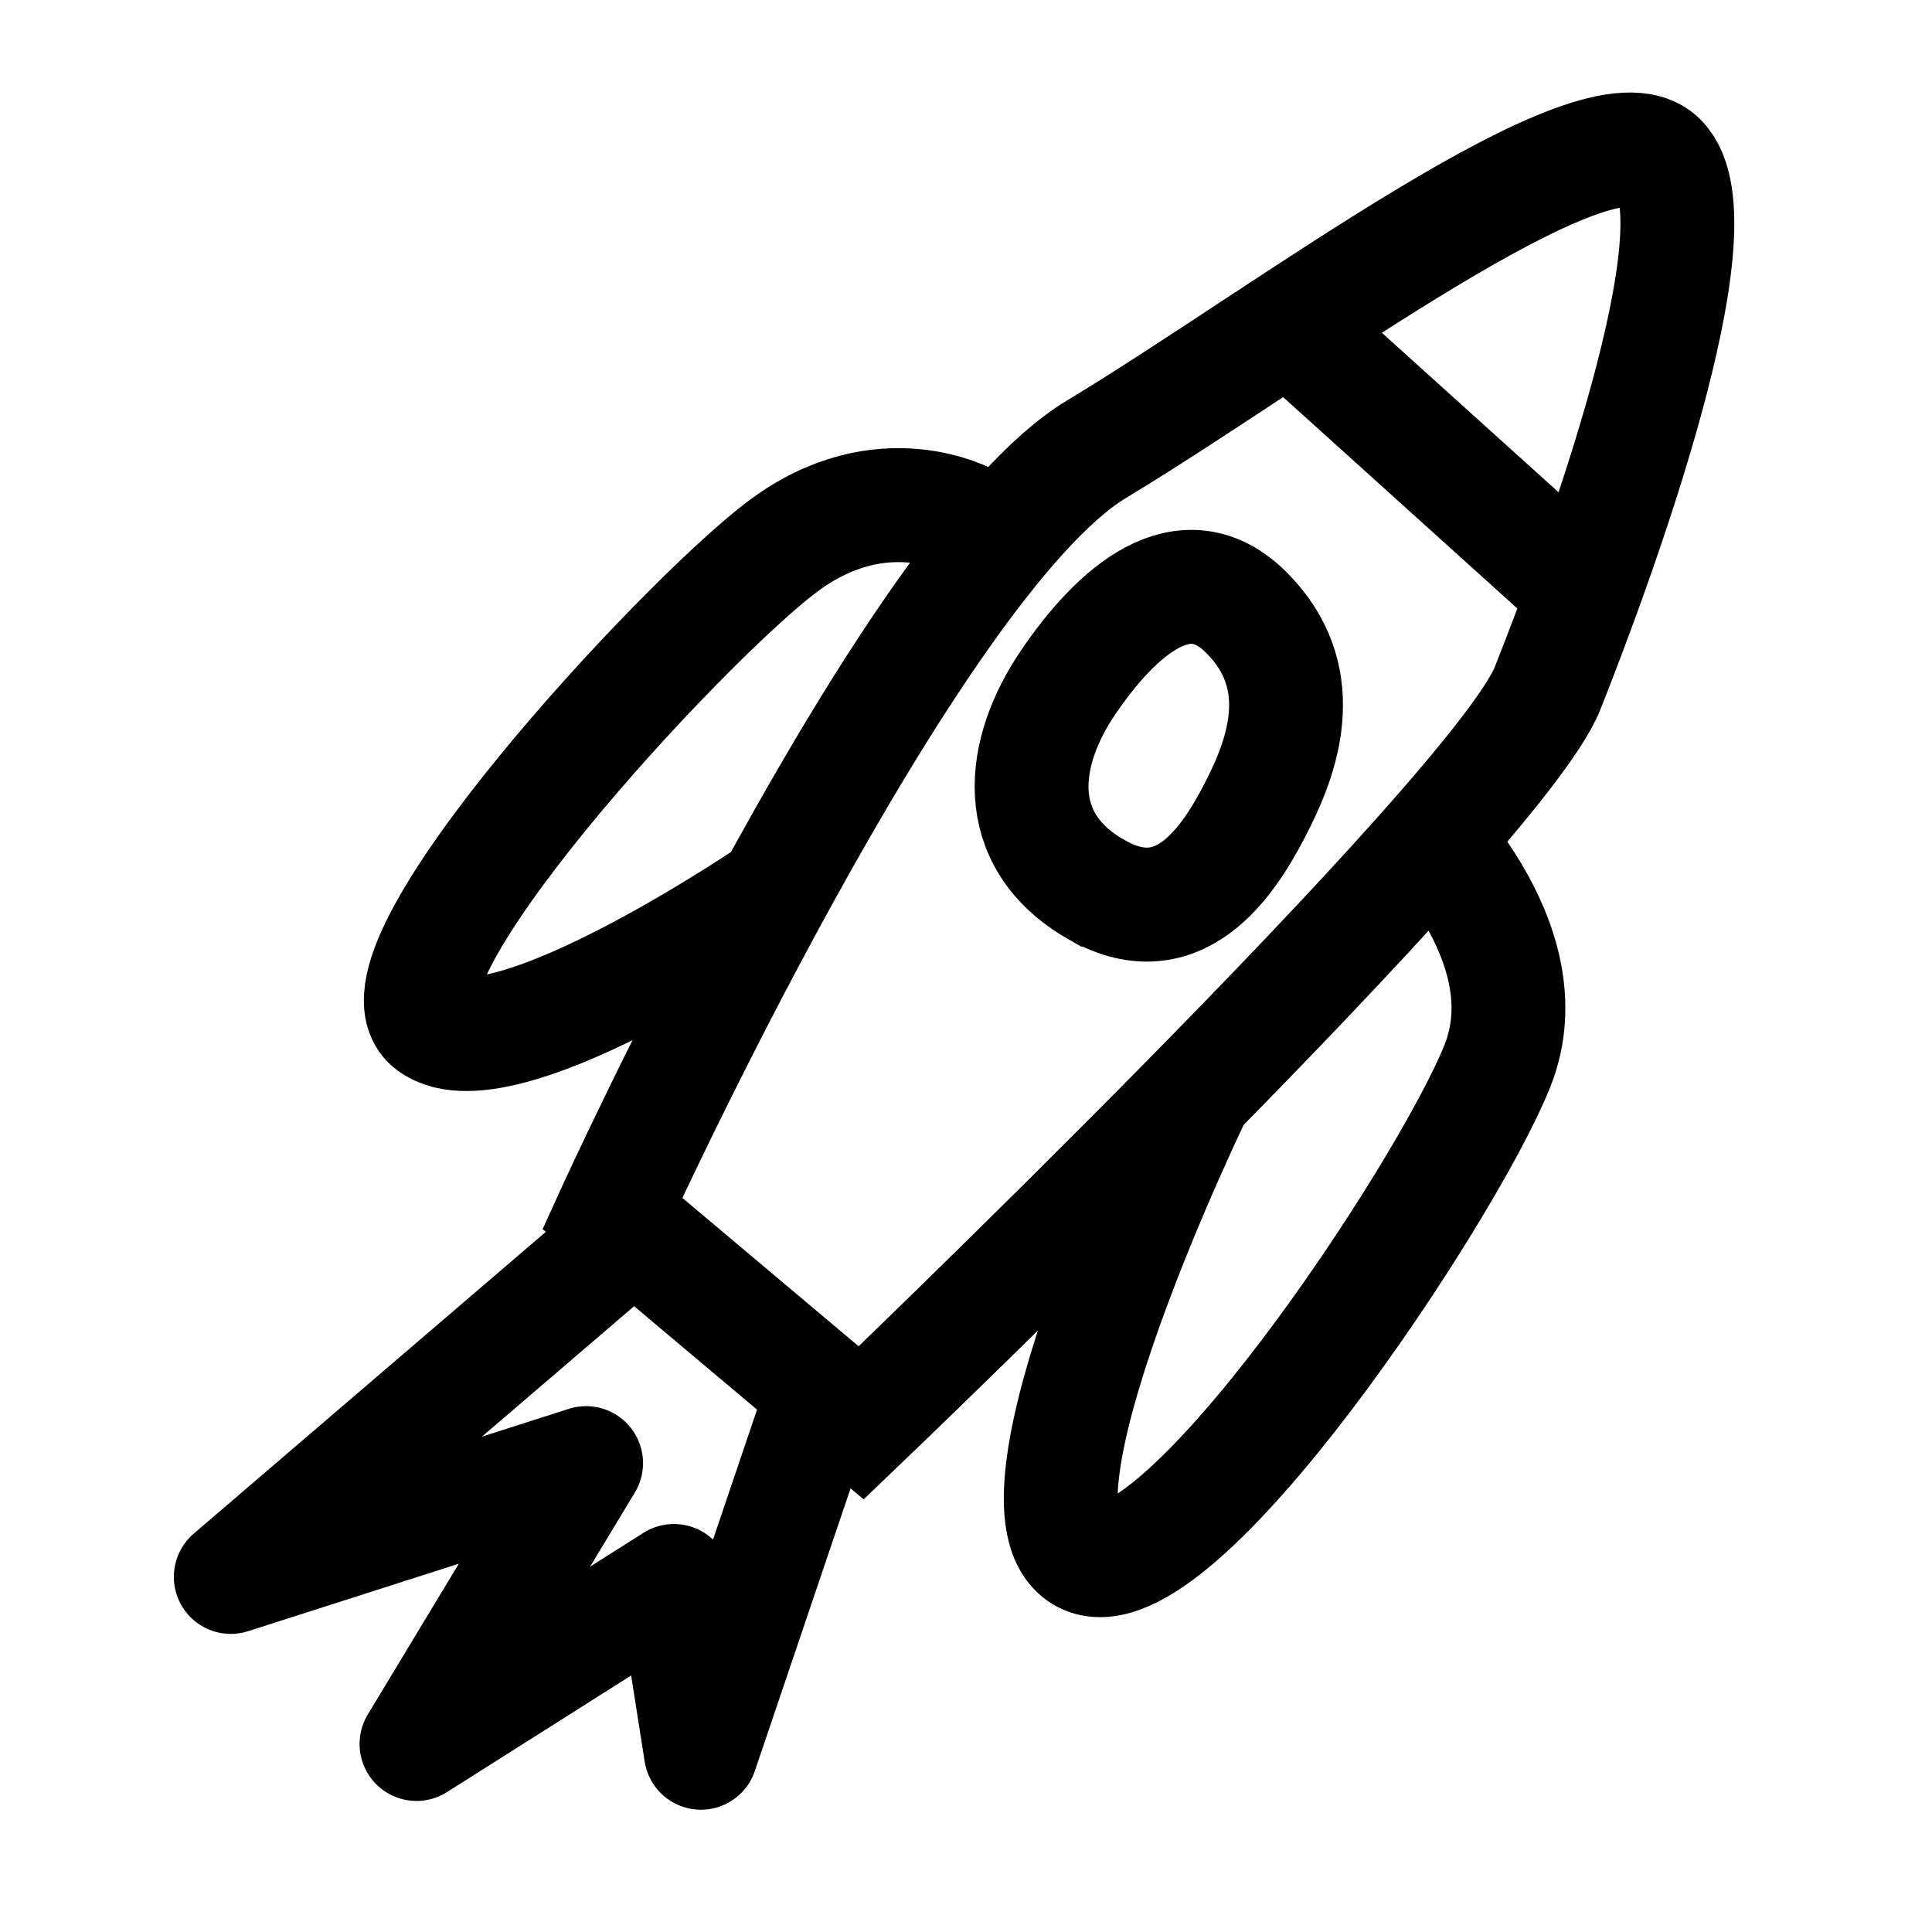 <?xml version="1.0" encoding="UTF-8" standalone="no"?>
<!-- Created with Inkscape (http://www.inkscape.org/) -->

<svg
   width="8.98mm"
   height="8.98mm"
   viewBox="0 0 8.98 8.98"
   version="1.1"
   id="svg5"
   inkscape:version="1.2.2 (b0a84865, 2022-12-01)"
   sodipodi:docname="mipmap.svg"
   xml:space="preserve"
   xmlns:inkscape="http://www.inkscape.org/namespaces/inkscape"
   xmlns:sodipodi="http://sodipodi.sourceforge.net/DTD/sodipodi-0.dtd"
   xmlns="http://www.w3.org/2000/svg"
   xmlns:svg="http://www.w3.org/2000/svg"><sodipodi:namedview
     id="namedview7"
     pagecolor="#ffffff"
     bordercolor="#000000"
     borderopacity="0.25"
     inkscape:showpageshadow="2"
     inkscape:pageopacity="0.0"
     inkscape:pagecheckerboard="0"
     inkscape:deskcolor="#ffffff"
     inkscape:document-units="mm"
     showgrid="false"
     inkscape:zoom="1"
     inkscape:cx="334.99999"
     inkscape:cy="115.5"
     inkscape:window-width="2149"
     inkscape:window-height="1163"
     inkscape:window-x="301"
     inkscape:window-y="31"
     inkscape:window-maximized="0"
     inkscape:current-layer="layer1" /><defs
     id="defs2" /><g
     inkscape:label="Layer 1"
     inkscape:groupmode="layer"
     id="layer1"
     transform="translate(12.348,-98.78)"><rect
       style="opacity:1;fill:#e7e7e7;fill-opacity:0;stroke:none;stroke-width:0.529;stroke-linecap:butt;stroke-linejoin:round;stroke-miterlimit:5;stroke-dasharray:none;stroke-opacity:1"
       id="rect13446"
       width="8.98"
       height="8.98"
       x="-12.348"
       y="98.78" /><g
       id="g13480-3"
       transform="matrix(0.903,0,0,0.904,-137.373,65.519)"
       style="stroke-width:1.107"><path
         style="opacity:1;fill:none;fill-opacity:1;stroke:#000000;stroke-width:0.586;stroke-linecap:butt;stroke-linejoin:miter;stroke-miterlimit:5;stroke-dasharray:none;stroke-opacity:1"
         d="m 141.607,43.032 c 0,0 1.525,-3.346 2.492,-3.929 0.967,-0.582 2.58,-1.811 2.902,-1.488 0.322,0.323 -0.323,2.07 -0.58,2.717 -0.258,0.647 -3.533,3.777 -3.533,3.777 z"
         id="path11255-5"
         sodipodi:nodetypes="cssscc" /><path
         style="opacity:1;fill:none;fill-opacity:1;stroke:#000000;stroke-width:0.586;stroke-linecap:butt;stroke-linejoin:miter;stroke-miterlimit:5;stroke-dasharray:none;stroke-opacity:1"
         d="m 143.449,39.475 c 0,0 -0.451,-0.259 -0.967,0.129 -0.516,0.388 -2.183,2.185 -1.806,2.458 0.377,0.273 1.806,-0.712 1.806,-0.712"
         id="path11257-8"
         sodipodi:nodetypes="cszc" /><path
         style="opacity:1;fill:none;fill-opacity:1;stroke:#000000;stroke-width:0.586;stroke-linecap:butt;stroke-linejoin:miter;stroke-miterlimit:5;stroke-dasharray:none;stroke-opacity:1"
         d="m 145.712,40.979 c 0,0 0.709,0.647 0.451,1.294 -0.258,0.647 -1.661,2.764 -2.128,2.523 -0.467,-0.242 0.58,-2.393 0.58,-2.393"
         id="path11259-4"
         sodipodi:nodetypes="cszc" /><path
         style="opacity:1;fill:none;fill-opacity:1;stroke:#000000;stroke-width:0.586;stroke-linecap:butt;stroke-linejoin:miter;stroke-miterlimit:5;stroke-dasharray:none;stroke-opacity:1"
         d="m 144.099,41.367 c 0.451,0.259 0.709,-0.194 0.838,-0.453 0.129,-0.259 0.258,-0.647 -0.065,-0.97 -0.322,-0.323 -0.673,-0.002 -0.917,0.355 -0.244,0.357 -0.308,0.81 0.143,1.068 z"
         id="path11263-5"
         sodipodi:nodetypes="ssccs" /><path
         style="opacity:1;fill:none;fill-opacity:1;stroke:#000000;stroke-width:0.586;stroke-linecap:butt;stroke-linejoin:miter;stroke-miterlimit:5;stroke-dasharray:none;stroke-opacity:1"
         d="m 145.199,38.566 1.471,1.326"
         id="path11993-1" /><path
         style="opacity:1;fill:none;fill-opacity:1;stroke:#000000;stroke-width:0.586;stroke-linecap:butt;stroke-linejoin:round;stroke-miterlimit:5;stroke-dasharray:none;stroke-opacity:1"
         d="m 142.767,43.729 -0.704,2.076 -0.139,-0.883 -1.325,0.838 0.873,-1.444 -1.829,0.585 1.891,-1.619"
         id="path12309-1" /></g></g></svg>
